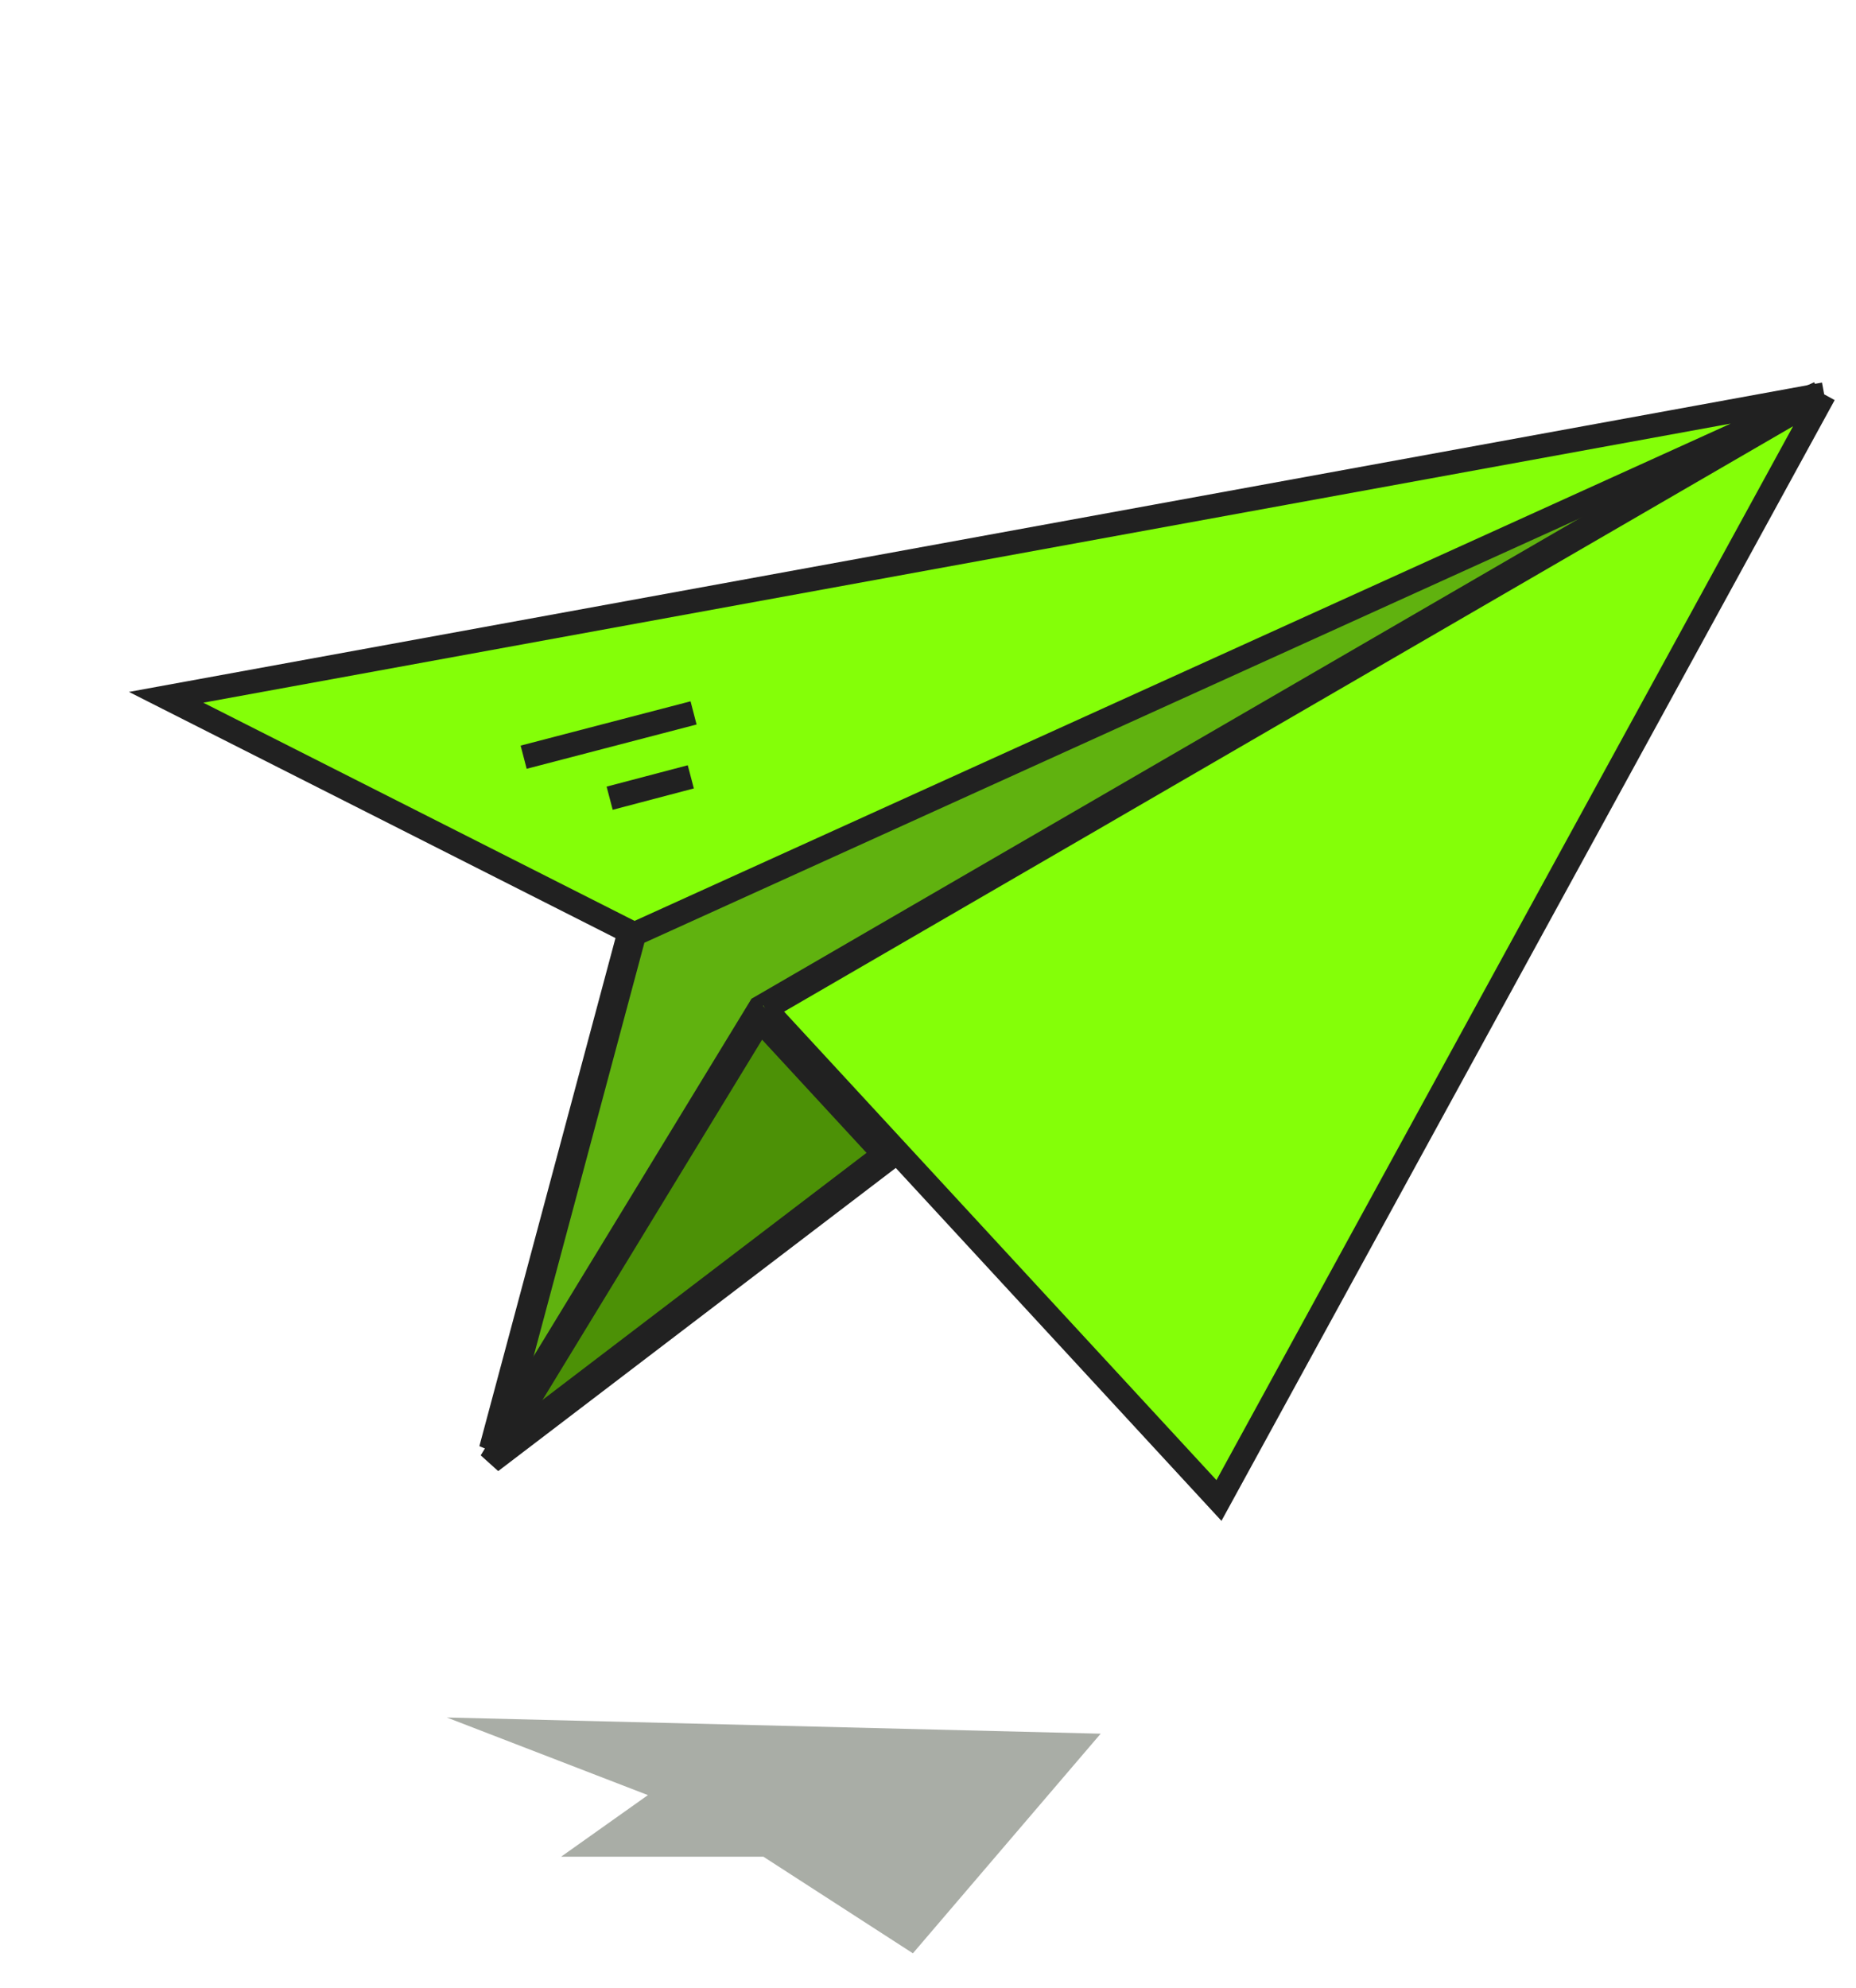 <svg width="155" height="166" viewBox="0 0 155 166" fill="none" xmlns="http://www.w3.org/2000/svg">
<path d="M63.48 85.15L41 122.024L74.175 96.735L63.48 85.15Z" fill="#4C9106" stroke="#212121" stroke-width="2"/>
<path d="M151.919 32.824L52.549 77.892L41 120.995L63.479 84.121L151.919 32.824Z" fill="#60B20F" stroke="#212121" stroke-width="2"/>
<path d="M152.165 32.674L63.725 83.971L74.42 95.557L101.622 125.024L152.165 32.674Z" fill="#84FF08"/>
<path d="M13.325 58.216L151.793 32.923L52.423 77.992L13.325 58.216Z" fill="#84FF08"/>
<path d="M152.342 32.923L13.874 58.216L52.972 77.992M152.342 32.923L52.972 77.992M152.342 32.923L63.902 84.22M152.342 32.923L101.799 125.273L74.597 95.806M52.972 77.992L41.423 121.094M41.423 121.094L63.902 84.22M41.423 121.094L74.597 95.806M63.902 84.22L74.597 95.806M57.922 59.519L43.732 63.217M57.691 64.857L50.914 66.641" stroke="#212121" stroke-width="2"/>
<path d="M37.315 143.39L91.92 144.742L76.239 163.078L63.751 155.011L46.862 155.011L54.11 149.87L37.315 143.39Z" fill="#555C4F" fill-opacity="0.5"/>
</svg>
